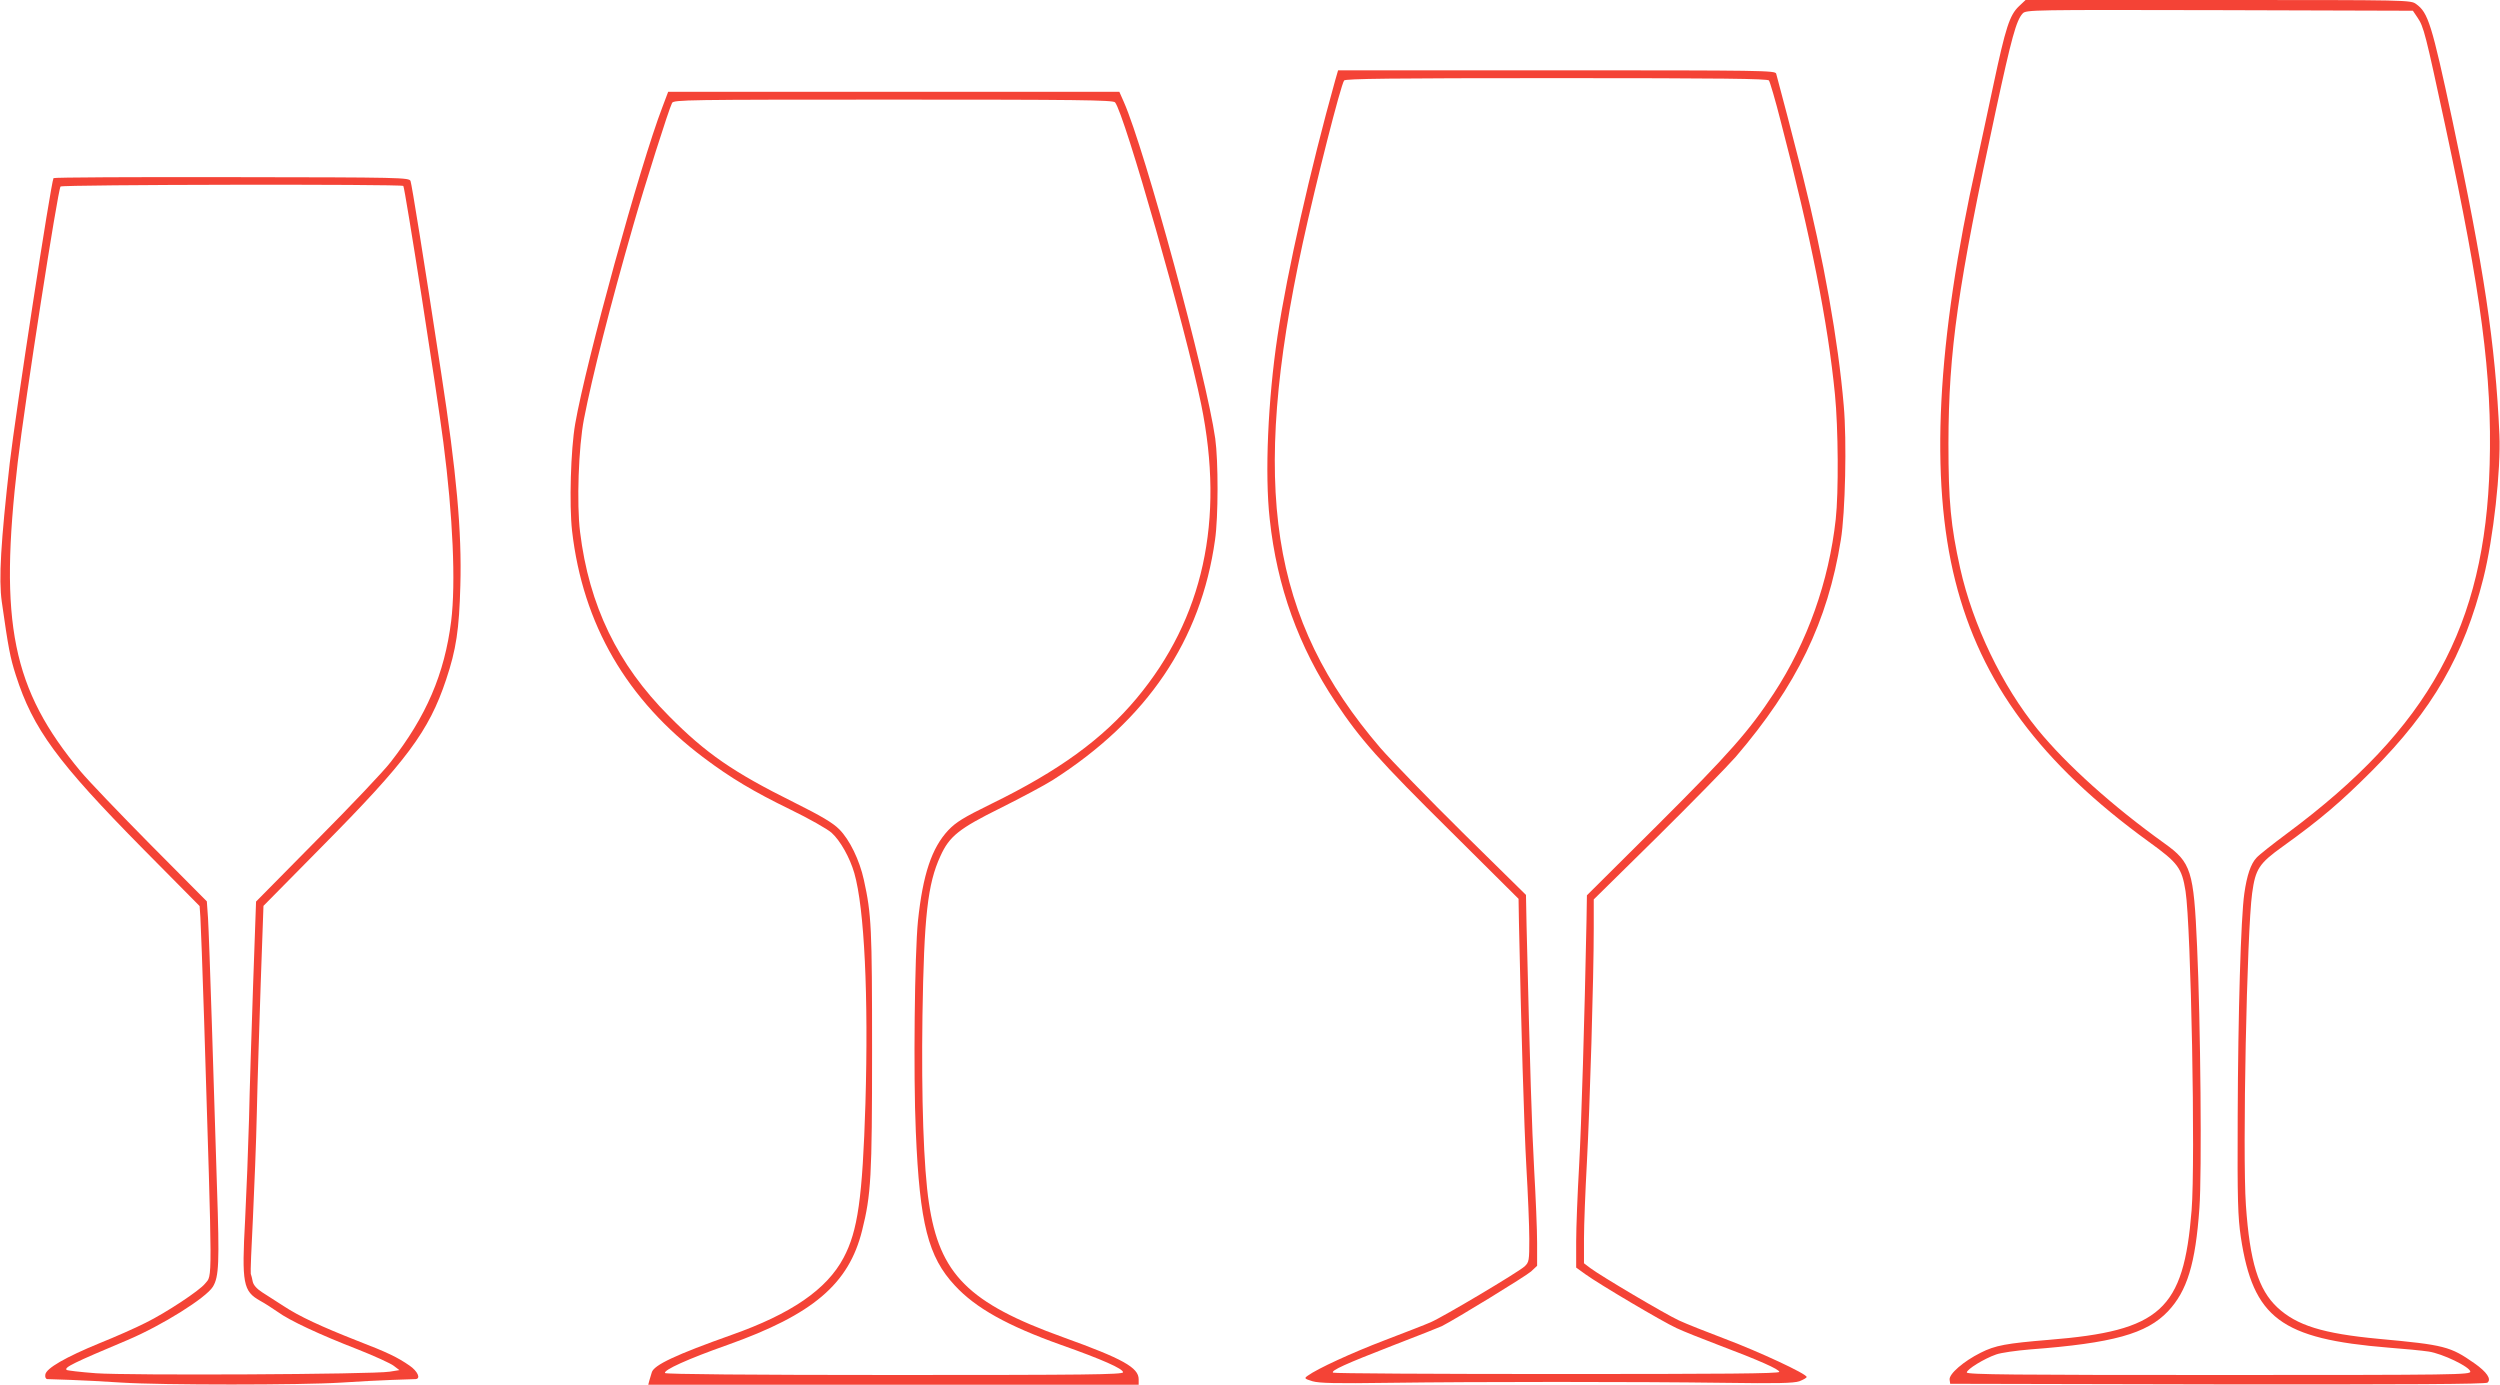 <?xml version="1.0" standalone="no"?>
<!DOCTYPE svg PUBLIC "-//W3C//DTD SVG 20010904//EN"
 "http://www.w3.org/TR/2001/REC-SVG-20010904/DTD/svg10.dtd">
<svg version="1.0" xmlns="http://www.w3.org/2000/svg"
 width="1280pt" height="709pt" viewBox="0 0 1280 709"
 preserveAspectRatio="xMidYMid meet">
<g transform="translate(0,709) scale(0.1,-0.1)"
fill="#f44336" stroke="none">
<path d="M10337 7058 c-48 -46 -68 -108 -131 -404 -30 -143 -69 -321 -85 -396
-205 -918 -241 -1622 -110 -2142 131 -521 437 -934 991 -1336 150 -108 169
-134 188 -253 28 -182 51 -1382 31 -1634 -41 -511 -158 -617 -731 -663 -217
-18 -274 -28 -349 -66 -88 -44 -163 -109 -159 -138 l3 -21 1369 -3 c969 -1
1373 1 1382 9 21 18 -3 54 -67 99 -123 86 -152 94 -489 125 -288 27 -421 69
-520 161 -97 91 -141 233 -161 524 -18 264 5 1402 32 1597 17 124 35 152 158
240 192 138 294 225 456 387 309 310 471 591 570 986 51 203 90 555 82 735
-21 467 -79 850 -241 1610 -106 494 -124 550 -185 594 -29 21 -31 21 -1014 21
l-986 0 -34 -32z m2040 -57 c33 -48 41 -82 143 -556 185 -862 240 -1278 227
-1735 -23 -826 -310 -1347 -1037 -1887 -74 -55 -145 -111 -157 -125 -29 -31
-49 -90 -62 -182 -18 -125 -32 -612 -34 -1141 -2 -436 1 -515 16 -619 63 -415
205 -521 757 -566 80 -6 172 -15 205 -20 71 -11 208 -77 213 -102 3 -17 -63
-18 -1287 -18 -1047 0 -1291 2 -1291 13 0 16 89 71 150 92 24 9 103 20 175 26
423 32 596 80 705 195 98 104 141 243 161 529 13 175 6 953 -12 1340 -17 388
-30 429 -167 527 -265 190 -501 402 -649 583 -182 223 -332 535 -397 826 -48
217 -60 341 -60 639 1 474 48 804 243 1706 80 370 104 459 137 495 17 19 47
19 1008 17 l990 -3 23 -34z"/>
<path d="M6836 6678 c-126 -451 -246 -981 -295 -1308 -49 -326 -66 -707 -40
-938 37 -346 148 -653 337 -937 128 -192 223 -299 591 -663 l346 -344 2 -121
c11 -523 26 -1042 38 -1252 8 -137 15 -303 15 -368 0 -112 -1 -119 -24 -141
-33 -30 -418 -259 -481 -286 -27 -12 -133 -53 -235 -92 -168 -64 -346 -146
-395 -182 -18 -13 -17 -15 25 -28 35 -10 119 -12 395 -8 449 6 1261 6 1710 0
275 -4 358 -2 388 8 20 8 37 17 37 22 0 16 -243 129 -418 195 -95 36 -201 78
-235 94 -68 31 -401 228 -454 268 l-33 25 0 127 c0 69 7 245 15 391 15 282 35
946 35 1195 l0 150 325 320 c178 176 359 361 402 410 312 364 471 693 538
1110 23 138 31 510 15 688 -28 331 -103 752 -211 1182 -37 147 -123 476 -135
518 -5 16 -67 17 -1124 17 l-1119 0 -15 -52z m2221 0 c5 -7 33 -101 60 -208
155 -594 242 -1032 278 -1400 17 -172 19 -502 4 -638 -35 -319 -145 -629 -317
-892 -125 -191 -228 -308 -596 -675 l-361 -359 -2 -126 c-10 -504 -26 -1045
-38 -1260 -8 -140 -15 -315 -15 -387 l0 -133 47 -34 c72 -52 397 -244 467
-276 34 -16 129 -54 211 -85 212 -80 315 -126 315 -139 0 -9 -286 -11 -1139
-11 -627 0 -1142 3 -1146 7 -11 11 64 45 306 139 125 48 238 93 251 99 76 39
430 256 457 280 l31 29 0 118 c0 65 -7 233 -15 373 -12 220 -21 500 -39 1251
l-3 157 -323 318 c-178 176 -367 371 -422 434 -565 658 -669 1335 -398 2585
68 312 195 811 212 833 8 9 238 12 1088 12 850 0 1080 -3 1087 -12z"/>
<path d="M3392 6543 c-115 -298 -392 -1307 -447 -1623 -23 -132 -31 -414 -16
-548 55 -478 279 -865 676 -1163 136 -102 253 -172 442 -264 95 -46 190 -100
211 -119 45 -41 93 -127 116 -206 52 -181 73 -629 57 -1180 -15 -484 -39 -653
-112 -790 -86 -162 -268 -287 -574 -395 -284 -101 -398 -154 -408 -192 -3 -10
-8 -28 -12 -40 l-6 -23 1255 0 1256 0 0 28 c0 60 -81 105 -386 215 -486 175
-634 323 -688 689 -27 178 -39 535 -33 958 8 507 26 674 92 817 46 102 96 141
308 246 106 53 226 117 267 143 484 309 759 715 831 1230 17 116 17 404 1 519
-45 318 -360 1479 -468 1723 l-23 52 -1155 0 -1155 0 -29 -77z m2317 23 c48
-57 362 -1159 441 -1546 121 -593 11 -1097 -331 -1506 -174 -208 -398 -371
-744 -540 -143 -70 -181 -94 -220 -135 -85 -91 -130 -227 -155 -464 -17 -170
-24 -787 -11 -1080 20 -471 63 -640 200 -787 106 -115 269 -206 544 -304 212
-75 317 -122 317 -140 0 -12 -194 -14 -1169 -14 -743 0 -1172 4 -1176 10 -9
15 116 72 320 144 438 156 621 312 689 586 46 184 51 274 51 920 0 630 -3 698
-42 875 -22 101 -73 206 -126 259 -34 34 -92 68 -234 139 -308 153 -448 249
-638 441 -263 264 -409 566 -455 942 -18 144 -8 436 20 579 43 221 134 579
252 990 60 210 182 595 199 628 9 16 73 17 1133 17 933 0 1125 -2 1135 -14z"/>
<path d="M274 6178 c-13 -21 -196 -1214 -224 -1458 -46 -406 -57 -595 -41
-710 34 -240 43 -286 72 -377 88 -275 212 -444 652 -890 l289 -292 4 -58 c2
-32 11 -267 19 -523 43 -1386 43 -1305 5 -1352 -27 -35 -201 -150 -305 -201
-49 -25 -155 -72 -235 -104 -175 -72 -274 -129 -278 -161 -2 -13 2 -22 10 -23
7 0 60 -2 118 -4 58 -2 177 -8 265 -14 207 -13 913 -13 1120 0 88 6 207 12
265 14 58 2 111 4 118 4 28 2 10 41 -31 69 -62 43 -114 68 -267 127 -183 72
-298 125 -378 178 -37 24 -86 55 -109 70 -28 18 -45 37 -49 55 -3 15 -7 33
-10 40 -2 7 3 135 11 285 7 150 17 394 20 542 3 149 13 447 20 664 l14 393
298 302 c435 439 549 592 637 856 52 155 67 258 73 482 8 276 -20 582 -98
1088 -89 585 -151 967 -157 983 -7 18 -43 19 -916 20 -499 1 -910 -1 -912 -5z
m1791 -40 c8 -8 171 -1048 205 -1313 49 -378 64 -721 40 -915 -34 -270 -127
-488 -310 -722 -35 -46 -205 -225 -377 -398 l-312 -316 -15 -424 c-8 -234 -18
-544 -21 -690 -4 -146 -13 -377 -20 -515 -18 -328 -10 -366 77 -415 24 -13 64
-39 90 -57 60 -44 214 -116 410 -192 86 -34 169 -72 184 -84 l29 -22 -50 -8
c-84 -14 -1341 -20 -1504 -8 -80 6 -147 14 -150 17 -13 13 34 36 312 153 177
75 402 216 437 273 31 51 34 122 21 508 -6 201 -18 574 -26 830 -8 256 -17
503 -20 550 l-6 85 -288 290 c-158 160 -319 328 -358 375 -351 422 -419 759
-322 1585 36 307 205 1393 219 1410 8 10 1745 13 1755 3z"/>
</g>
</svg>
